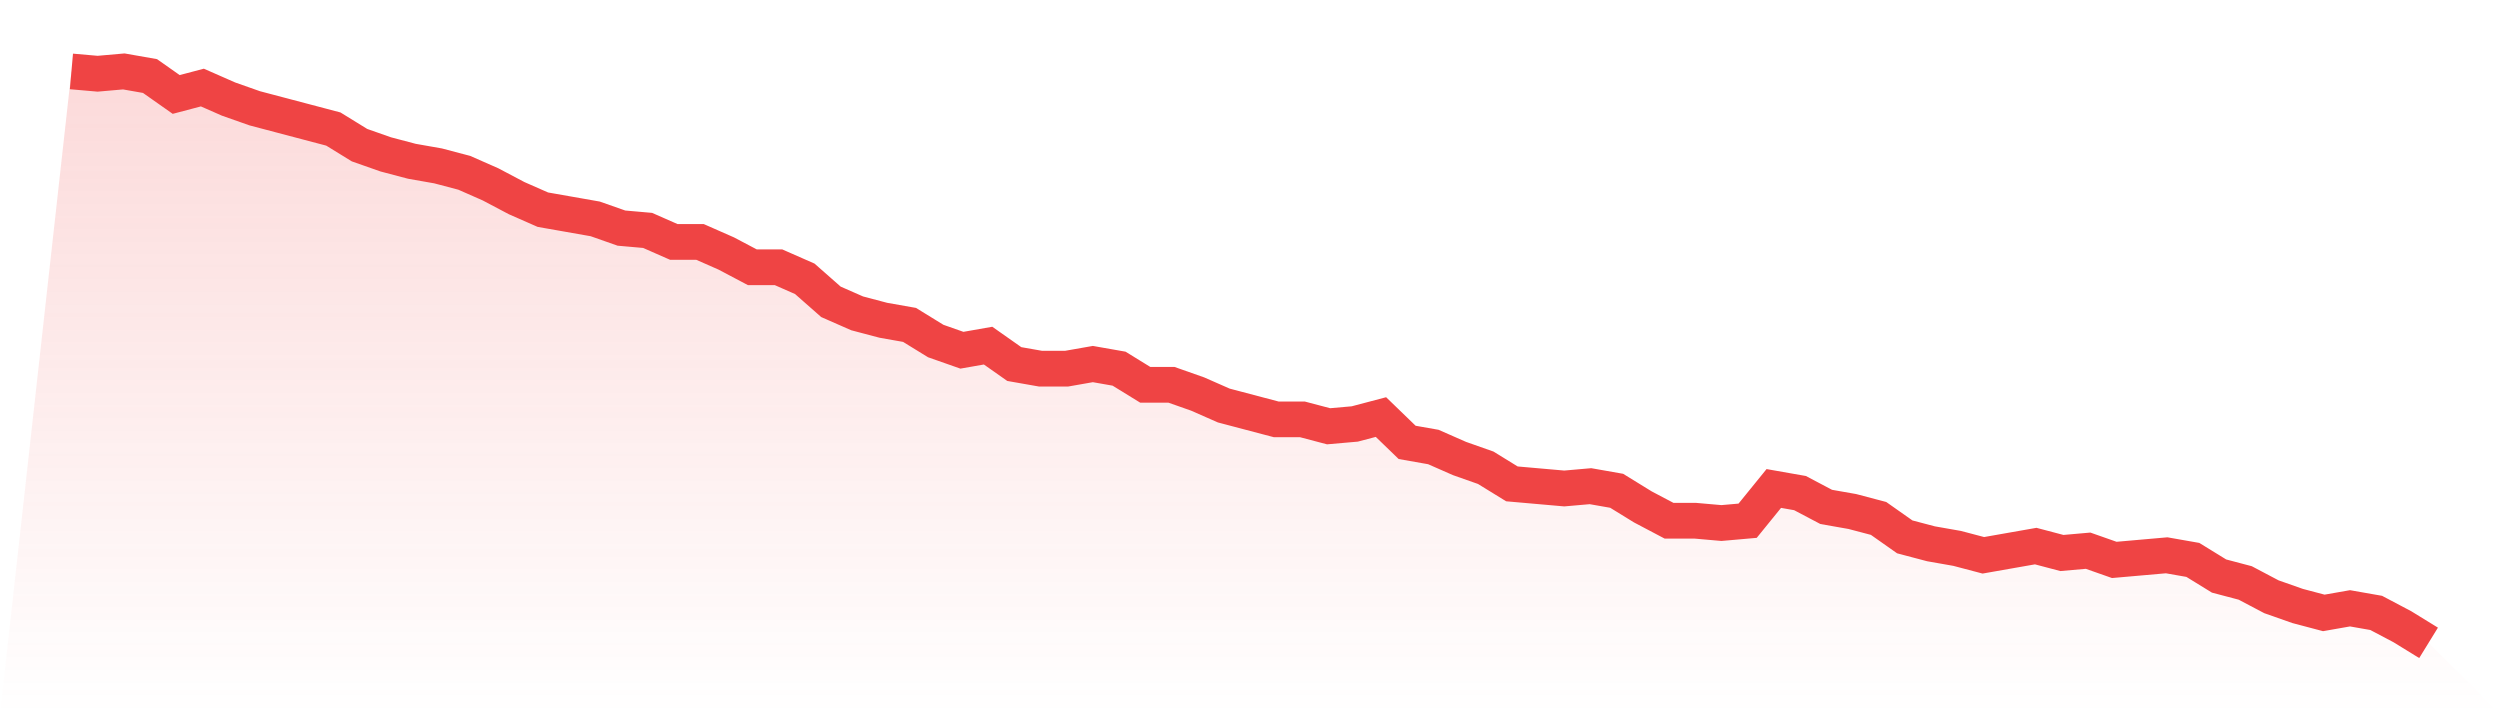 <svg viewBox="0 0 140 40" xmlns="http://www.w3.org/2000/svg">
<defs>
<linearGradient id="gradient" x1="0" x2="0" y1="0" y2="1">
<stop offset="0%" stop-color="#ef4444" stop-opacity="0.2"/>
<stop offset="100%" stop-color="#ef4444" stop-opacity="0"/>
</linearGradient>
</defs>
<path d="M4,4 L4,4 L5.467,4.129 L6.933,4 L8.4,4.258 L9.867,5.29 L11.333,4.903 L12.8,5.548 L14.267,6.065 L15.733,6.452 L17.2,6.839 L18.667,7.226 L20.133,8.129 L21.6,8.645 L23.067,9.032 L24.533,9.29 L26,9.677 L27.467,10.323 L28.933,11.097 L30.4,11.742 L31.867,12 L33.333,12.258 L34.8,12.774 L36.267,12.903 L37.733,13.548 L39.2,13.548 L40.667,14.194 L42.133,14.968 L43.6,14.968 L45.067,15.613 L46.533,16.903 L48,17.548 L49.467,17.935 L50.933,18.194 L52.4,19.097 L53.867,19.613 L55.333,19.355 L56.8,20.387 L58.267,20.645 L59.733,20.645 L61.2,20.387 L62.667,20.645 L64.133,21.548 L65.6,21.548 L67.067,22.065 L68.533,22.71 L70,23.097 L71.467,23.484 L72.933,23.484 L74.4,23.871 L75.867,23.742 L77.333,23.355 L78.8,24.774 L80.267,25.032 L81.733,25.677 L83.2,26.194 L84.667,27.097 L86.133,27.226 L87.6,27.355 L89.067,27.226 L90.533,27.484 L92,28.387 L93.467,29.161 L94.933,29.161 L96.4,29.29 L97.867,29.161 L99.333,27.355 L100.8,27.613 L102.267,28.387 L103.733,28.645 L105.2,29.032 L106.667,30.065 L108.133,30.452 L109.6,30.71 L111.067,31.097 L112.533,30.839 L114,30.581 L115.467,30.968 L116.933,30.839 L118.4,31.355 L119.867,31.226 L121.333,31.097 L122.8,31.355 L124.267,32.258 L125.733,32.645 L127.2,33.419 L128.667,33.935 L130.133,34.323 L131.6,34.065 L133.067,34.323 L134.533,35.097 L136,36 L140,40 L0,40 z" fill="url(#gradient)"/>
<path d="M4,4 L4,4 L5.467,4.129 L6.933,4 L8.4,4.258 L9.867,5.29 L11.333,4.903 L12.8,5.548 L14.267,6.065 L15.733,6.452 L17.2,6.839 L18.667,7.226 L20.133,8.129 L21.6,8.645 L23.067,9.032 L24.533,9.29 L26,9.677 L27.467,10.323 L28.933,11.097 L30.4,11.742 L31.867,12 L33.333,12.258 L34.8,12.774 L36.267,12.903 L37.733,13.548 L39.2,13.548 L40.667,14.194 L42.133,14.968 L43.6,14.968 L45.067,15.613 L46.533,16.903 L48,17.548 L49.467,17.935 L50.933,18.194 L52.4,19.097 L53.867,19.613 L55.333,19.355 L56.8,20.387 L58.267,20.645 L59.733,20.645 L61.2,20.387 L62.667,20.645 L64.133,21.548 L65.6,21.548 L67.067,22.065 L68.533,22.71 L70,23.097 L71.467,23.484 L72.933,23.484 L74.4,23.871 L75.867,23.742 L77.333,23.355 L78.8,24.774 L80.267,25.032 L81.733,25.677 L83.2,26.194 L84.667,27.097 L86.133,27.226 L87.6,27.355 L89.067,27.226 L90.533,27.484 L92,28.387 L93.467,29.161 L94.933,29.161 L96.4,29.29 L97.867,29.161 L99.333,27.355 L100.8,27.613 L102.267,28.387 L103.733,28.645 L105.2,29.032 L106.667,30.065 L108.133,30.452 L109.6,30.71 L111.067,31.097 L112.533,30.839 L114,30.581 L115.467,30.968 L116.933,30.839 L118.4,31.355 L119.867,31.226 L121.333,31.097 L122.8,31.355 L124.267,32.258 L125.733,32.645 L127.2,33.419 L128.667,33.935 L130.133,34.323 L131.6,34.065 L133.067,34.323 L134.533,35.097 L136,36" fill="none" stroke="#ef4444" stroke-width="2"/>
</svg>
